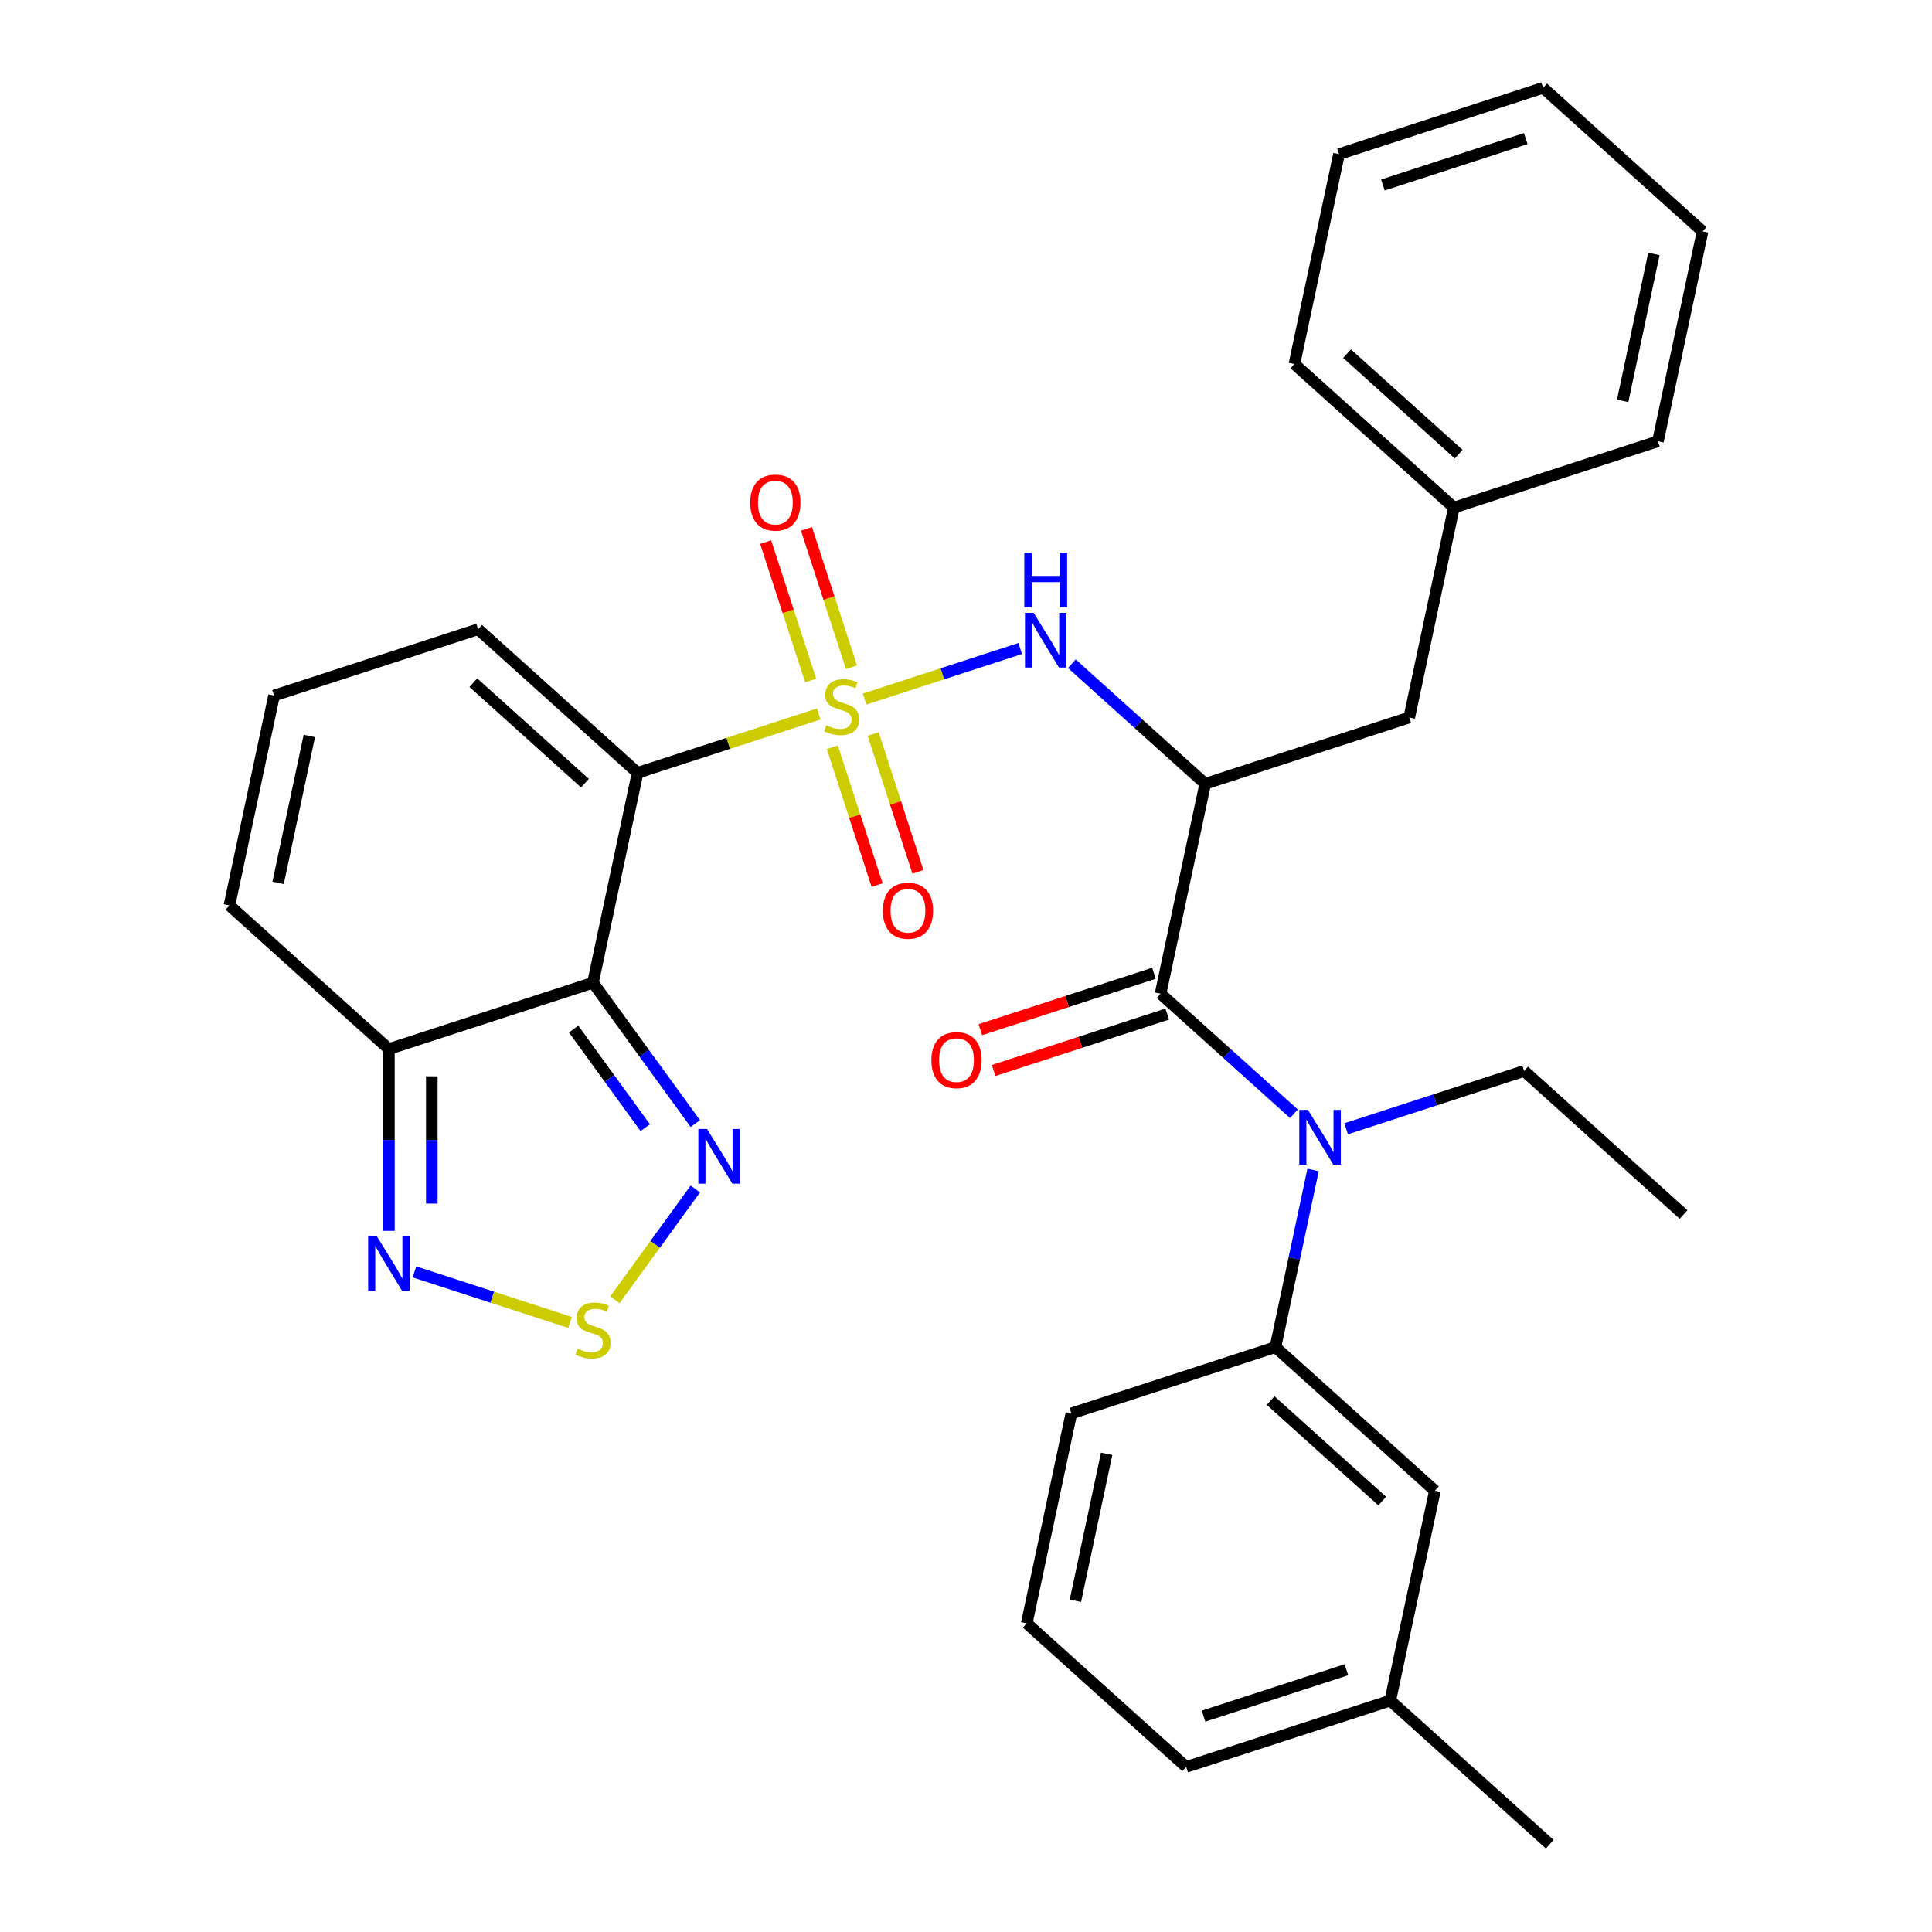 <?xml version='1.0' encoding='iso-8859-1'?>
<svg version='1.1' baseProfile='full'
              xmlns='http://www.w3.org/2000/svg'
                      xmlns:rdkit='http://www.rdkit.org/xml'
                      xmlns:xlink='http://www.w3.org/1999/xlink'
                  xml:space='preserve'
width='1000px' height='1000px' viewBox='0 0 1000 1000'>
<!-- END OF HEADER -->
<rect style='opacity:1.0;fill:#FFFFFF;stroke:none' width='1000' height='1000' x='0' y='0'> </rect>
<path class='bond-0' d='M 423.784,369.543 L 376.898,384.777' style='fill:none;fill-rule:evenodd;stroke:#CCCC00;stroke-width:6px;stroke-linecap:butt;stroke-linejoin:miter;stroke-opacity:1' />
<path class='bond-0' d='M 376.898,384.777 L 330.012,400.011' style='fill:none;fill-rule:evenodd;stroke:#000000;stroke-width:6px;stroke-linecap:butt;stroke-linejoin:miter;stroke-opacity:1' />
<path class='bond-4' d='M 447.497,361.838 L 487.78,348.749' style='fill:none;fill-rule:evenodd;stroke:#CCCC00;stroke-width:6px;stroke-linecap:butt;stroke-linejoin:miter;stroke-opacity:1' />
<path class='bond-4' d='M 487.78,348.749 L 528.063,335.66' style='fill:none;fill-rule:evenodd;stroke:#0000FF;stroke-width:6px;stroke-linecap:butt;stroke-linejoin:miter;stroke-opacity:1' />
<path class='bond-11' d='M 440.713,345.362 L 429.075,309.542' style='fill:none;fill-rule:evenodd;stroke:#CCCC00;stroke-width:6px;stroke-linecap:butt;stroke-linejoin:miter;stroke-opacity:1' />
<path class='bond-11' d='M 429.075,309.542 L 417.436,273.723' style='fill:none;fill-rule:evenodd;stroke:#FF0000;stroke-width:6px;stroke-linecap:butt;stroke-linejoin:miter;stroke-opacity:1' />
<path class='bond-11' d='M 419.587,352.226 L 407.949,316.406' style='fill:none;fill-rule:evenodd;stroke:#CCCC00;stroke-width:6px;stroke-linecap:butt;stroke-linejoin:miter;stroke-opacity:1' />
<path class='bond-11' d='M 407.949,316.406 L 396.31,280.587' style='fill:none;fill-rule:evenodd;stroke:#FF0000;stroke-width:6px;stroke-linecap:butt;stroke-linejoin:miter;stroke-opacity:1' />
<path class='bond-12' d='M 430.814,386.779 L 442.404,422.448' style='fill:none;fill-rule:evenodd;stroke:#CCCC00;stroke-width:6px;stroke-linecap:butt;stroke-linejoin:miter;stroke-opacity:1' />
<path class='bond-12' d='M 442.404,422.448 L 453.994,458.118' style='fill:none;fill-rule:evenodd;stroke:#FF0000;stroke-width:6px;stroke-linecap:butt;stroke-linejoin:miter;stroke-opacity:1' />
<path class='bond-12' d='M 451.94,379.915 L 463.53,415.584' style='fill:none;fill-rule:evenodd;stroke:#CCCC00;stroke-width:6px;stroke-linecap:butt;stroke-linejoin:miter;stroke-opacity:1' />
<path class='bond-12' d='M 463.53,415.584 L 475.119,451.254' style='fill:none;fill-rule:evenodd;stroke:#FF0000;stroke-width:6px;stroke-linecap:butt;stroke-linejoin:miter;stroke-opacity:1' />
<path class='bond-1' d='M 330.012,400.011 L 306.921,508.648' style='fill:none;fill-rule:evenodd;stroke:#000000;stroke-width:6px;stroke-linecap:butt;stroke-linejoin:miter;stroke-opacity:1' />
<path class='bond-13' d='M 330.012,400.011 L 247.476,325.695' style='fill:none;fill-rule:evenodd;stroke:#000000;stroke-width:6px;stroke-linecap:butt;stroke-linejoin:miter;stroke-opacity:1' />
<path class='bond-13' d='M 302.768,405.371 L 244.993,353.349' style='fill:none;fill-rule:evenodd;stroke:#000000;stroke-width:6px;stroke-linecap:butt;stroke-linejoin:miter;stroke-opacity:1' />
<path class='bond-5' d='M 306.921,508.648 L 333.409,545.106' style='fill:none;fill-rule:evenodd;stroke:#000000;stroke-width:6px;stroke-linecap:butt;stroke-linejoin:miter;stroke-opacity:1' />
<path class='bond-5' d='M 333.409,545.106 L 359.897,581.564' style='fill:none;fill-rule:evenodd;stroke:#0000FF;stroke-width:6px;stroke-linecap:butt;stroke-linejoin:miter;stroke-opacity:1' />
<path class='bond-5' d='M 296.897,532.642 L 315.438,558.162' style='fill:none;fill-rule:evenodd;stroke:#000000;stroke-width:6px;stroke-linecap:butt;stroke-linejoin:miter;stroke-opacity:1' />
<path class='bond-5' d='M 315.438,558.162 L 333.98,583.683' style='fill:none;fill-rule:evenodd;stroke:#0000FF;stroke-width:6px;stroke-linecap:butt;stroke-linejoin:miter;stroke-opacity:1' />
<path class='bond-7' d='M 306.921,508.648 L 201.293,542.968' style='fill:none;fill-rule:evenodd;stroke:#000000;stroke-width:6px;stroke-linecap:butt;stroke-linejoin:miter;stroke-opacity:1' />
<path class='bond-2' d='M 623.805,405.686 L 589.295,374.613' style='fill:none;fill-rule:evenodd;stroke:#000000;stroke-width:6px;stroke-linecap:butt;stroke-linejoin:miter;stroke-opacity:1' />
<path class='bond-2' d='M 589.295,374.613 L 554.785,343.54' style='fill:none;fill-rule:evenodd;stroke:#0000FF;stroke-width:6px;stroke-linecap:butt;stroke-linejoin:miter;stroke-opacity:1' />
<path class='bond-3' d='M 623.805,405.686 L 600.713,514.323' style='fill:none;fill-rule:evenodd;stroke:#000000;stroke-width:6px;stroke-linecap:butt;stroke-linejoin:miter;stroke-opacity:1' />
<path class='bond-14' d='M 623.805,405.686 L 729.433,371.365' style='fill:none;fill-rule:evenodd;stroke:#000000;stroke-width:6px;stroke-linecap:butt;stroke-linejoin:miter;stroke-opacity:1' />
<path class='bond-8' d='M 600.713,514.323 L 635.223,545.396' style='fill:none;fill-rule:evenodd;stroke:#000000;stroke-width:6px;stroke-linecap:butt;stroke-linejoin:miter;stroke-opacity:1' />
<path class='bond-8' d='M 635.223,545.396 L 669.733,576.469' style='fill:none;fill-rule:evenodd;stroke:#0000FF;stroke-width:6px;stroke-linecap:butt;stroke-linejoin:miter;stroke-opacity:1' />
<path class='bond-17' d='M 597.281,503.76 L 552.356,518.357' style='fill:none;fill-rule:evenodd;stroke:#000000;stroke-width:6px;stroke-linecap:butt;stroke-linejoin:miter;stroke-opacity:1' />
<path class='bond-17' d='M 552.356,518.357 L 507.43,532.955' style='fill:none;fill-rule:evenodd;stroke:#FF0000;stroke-width:6px;stroke-linecap:butt;stroke-linejoin:miter;stroke-opacity:1' />
<path class='bond-17' d='M 604.145,524.886 L 559.22,539.483' style='fill:none;fill-rule:evenodd;stroke:#000000;stroke-width:6px;stroke-linecap:butt;stroke-linejoin:miter;stroke-opacity:1' />
<path class='bond-17' d='M 559.22,539.483 L 514.294,554.08' style='fill:none;fill-rule:evenodd;stroke:#FF0000;stroke-width:6px;stroke-linecap:butt;stroke-linejoin:miter;stroke-opacity:1' />
<path class='bond-6' d='M 359.897,615.437 L 339.076,644.096' style='fill:none;fill-rule:evenodd;stroke:#0000FF;stroke-width:6px;stroke-linecap:butt;stroke-linejoin:miter;stroke-opacity:1' />
<path class='bond-6' d='M 339.076,644.096 L 318.254,672.754' style='fill:none;fill-rule:evenodd;stroke:#CCCC00;stroke-width:6px;stroke-linecap:butt;stroke-linejoin:miter;stroke-opacity:1' />
<path class='bond-33' d='M 295.064,684.501 L 254.781,671.412' style='fill:none;fill-rule:evenodd;stroke:#CCCC00;stroke-width:6px;stroke-linecap:butt;stroke-linejoin:miter;stroke-opacity:1' />
<path class='bond-33' d='M 254.781,671.412 L 214.498,658.323' style='fill:none;fill-rule:evenodd;stroke:#0000FF;stroke-width:6px;stroke-linecap:butt;stroke-linejoin:miter;stroke-opacity:1' />
<path class='bond-9' d='M 201.293,542.968 L 201.293,590.032' style='fill:none;fill-rule:evenodd;stroke:#000000;stroke-width:6px;stroke-linecap:butt;stroke-linejoin:miter;stroke-opacity:1' />
<path class='bond-9' d='M 201.293,590.032 L 201.293,637.096' style='fill:none;fill-rule:evenodd;stroke:#0000FF;stroke-width:6px;stroke-linecap:butt;stroke-linejoin:miter;stroke-opacity:1' />
<path class='bond-9' d='M 223.505,557.088 L 223.505,590.032' style='fill:none;fill-rule:evenodd;stroke:#000000;stroke-width:6px;stroke-linecap:butt;stroke-linejoin:miter;stroke-opacity:1' />
<path class='bond-9' d='M 223.505,590.032 L 223.505,622.977' style='fill:none;fill-rule:evenodd;stroke:#0000FF;stroke-width:6px;stroke-linecap:butt;stroke-linejoin:miter;stroke-opacity:1' />
<path class='bond-32' d='M 201.293,542.968 L 118.756,468.652' style='fill:none;fill-rule:evenodd;stroke:#000000;stroke-width:6px;stroke-linecap:butt;stroke-linejoin:miter;stroke-opacity:1' />
<path class='bond-10' d='M 679.65,605.576 L 669.904,651.426' style='fill:none;fill-rule:evenodd;stroke:#0000FF;stroke-width:6px;stroke-linecap:butt;stroke-linejoin:miter;stroke-opacity:1' />
<path class='bond-10' d='M 669.904,651.426 L 660.158,697.276' style='fill:none;fill-rule:evenodd;stroke:#000000;stroke-width:6px;stroke-linecap:butt;stroke-linejoin:miter;stroke-opacity:1' />
<path class='bond-21' d='M 696.767,584.247 L 742.822,569.283' style='fill:none;fill-rule:evenodd;stroke:#0000FF;stroke-width:6px;stroke-linecap:butt;stroke-linejoin:miter;stroke-opacity:1' />
<path class='bond-21' d='M 742.822,569.283 L 788.878,554.318' style='fill:none;fill-rule:evenodd;stroke:#000000;stroke-width:6px;stroke-linecap:butt;stroke-linejoin:miter;stroke-opacity:1' />
<path class='bond-18' d='M 660.158,697.276 L 742.695,771.592' style='fill:none;fill-rule:evenodd;stroke:#000000;stroke-width:6px;stroke-linecap:butt;stroke-linejoin:miter;stroke-opacity:1' />
<path class='bond-18' d='M 657.676,724.931 L 715.451,776.952' style='fill:none;fill-rule:evenodd;stroke:#000000;stroke-width:6px;stroke-linecap:butt;stroke-linejoin:miter;stroke-opacity:1' />
<path class='bond-22' d='M 660.158,697.276 L 554.53,731.597' style='fill:none;fill-rule:evenodd;stroke:#000000;stroke-width:6px;stroke-linecap:butt;stroke-linejoin:miter;stroke-opacity:1' />
<path class='bond-15' d='M 247.476,325.695 L 141.848,360.015' style='fill:none;fill-rule:evenodd;stroke:#000000;stroke-width:6px;stroke-linecap:butt;stroke-linejoin:miter;stroke-opacity:1' />
<path class='bond-19' d='M 729.433,371.365 L 752.524,262.728' style='fill:none;fill-rule:evenodd;stroke:#000000;stroke-width:6px;stroke-linecap:butt;stroke-linejoin:miter;stroke-opacity:1' />
<path class='bond-16' d='M 141.848,360.015 L 118.756,468.652' style='fill:none;fill-rule:evenodd;stroke:#000000;stroke-width:6px;stroke-linecap:butt;stroke-linejoin:miter;stroke-opacity:1' />
<path class='bond-16' d='M 160.111,380.929 L 143.947,456.975' style='fill:none;fill-rule:evenodd;stroke:#000000;stroke-width:6px;stroke-linecap:butt;stroke-linejoin:miter;stroke-opacity:1' />
<path class='bond-20' d='M 742.695,771.592 L 719.604,880.229' style='fill:none;fill-rule:evenodd;stroke:#000000;stroke-width:6px;stroke-linecap:butt;stroke-linejoin:miter;stroke-opacity:1' />
<path class='bond-26' d='M 752.524,262.728 L 669.988,188.412' style='fill:none;fill-rule:evenodd;stroke:#000000;stroke-width:6px;stroke-linecap:butt;stroke-linejoin:miter;stroke-opacity:1' />
<path class='bond-26' d='M 755.007,235.074 L 697.232,183.052' style='fill:none;fill-rule:evenodd;stroke:#000000;stroke-width:6px;stroke-linecap:butt;stroke-linejoin:miter;stroke-opacity:1' />
<path class='bond-27' d='M 752.524,262.728 L 858.152,228.408' style='fill:none;fill-rule:evenodd;stroke:#000000;stroke-width:6px;stroke-linecap:butt;stroke-linejoin:miter;stroke-opacity:1' />
<path class='bond-25' d='M 719.604,880.229 L 802.14,954.545' style='fill:none;fill-rule:evenodd;stroke:#000000;stroke-width:6px;stroke-linecap:butt;stroke-linejoin:miter;stroke-opacity:1' />
<path class='bond-35' d='M 719.604,880.229 L 613.975,914.55' style='fill:none;fill-rule:evenodd;stroke:#000000;stroke-width:6px;stroke-linecap:butt;stroke-linejoin:miter;stroke-opacity:1' />
<path class='bond-35' d='M 696.895,864.252 L 622.956,888.276' style='fill:none;fill-rule:evenodd;stroke:#000000;stroke-width:6px;stroke-linecap:butt;stroke-linejoin:miter;stroke-opacity:1' />
<path class='bond-28' d='M 788.878,554.318 L 871.415,628.635' style='fill:none;fill-rule:evenodd;stroke:#000000;stroke-width:6px;stroke-linecap:butt;stroke-linejoin:miter;stroke-opacity:1' />
<path class='bond-23' d='M 554.53,731.597 L 531.439,840.234' style='fill:none;fill-rule:evenodd;stroke:#000000;stroke-width:6px;stroke-linecap:butt;stroke-linejoin:miter;stroke-opacity:1' />
<path class='bond-23' d='M 572.794,752.51 L 556.63,828.556' style='fill:none;fill-rule:evenodd;stroke:#000000;stroke-width:6px;stroke-linecap:butt;stroke-linejoin:miter;stroke-opacity:1' />
<path class='bond-24' d='M 531.439,840.234 L 613.975,914.55' style='fill:none;fill-rule:evenodd;stroke:#000000;stroke-width:6px;stroke-linecap:butt;stroke-linejoin:miter;stroke-opacity:1' />
<path class='bond-29' d='M 669.988,188.412 L 693.079,79.775' style='fill:none;fill-rule:evenodd;stroke:#000000;stroke-width:6px;stroke-linecap:butt;stroke-linejoin:miter;stroke-opacity:1' />
<path class='bond-30' d='M 858.152,228.408 L 881.244,119.771' style='fill:none;fill-rule:evenodd;stroke:#000000;stroke-width:6px;stroke-linecap:butt;stroke-linejoin:miter;stroke-opacity:1' />
<path class='bond-30' d='M 839.889,207.494 L 856.053,131.448' style='fill:none;fill-rule:evenodd;stroke:#000000;stroke-width:6px;stroke-linecap:butt;stroke-linejoin:miter;stroke-opacity:1' />
<path class='bond-34' d='M 693.079,79.775 L 798.707,45.455' style='fill:none;fill-rule:evenodd;stroke:#000000;stroke-width:6px;stroke-linecap:butt;stroke-linejoin:miter;stroke-opacity:1' />
<path class='bond-34' d='M 715.788,95.753 L 789.727,71.728' style='fill:none;fill-rule:evenodd;stroke:#000000;stroke-width:6px;stroke-linecap:butt;stroke-linejoin:miter;stroke-opacity:1' />
<path class='bond-31' d='M 881.244,119.771 L 798.707,45.455' style='fill:none;fill-rule:evenodd;stroke:#000000;stroke-width:6px;stroke-linecap:butt;stroke-linejoin:miter;stroke-opacity:1' />
<path  class='atom-0' d='M 427.64 375.41
Q 427.96 375.53, 429.28 376.09
Q 430.6 376.65, 432.04 377.01
Q 433.52 377.33, 434.96 377.33
Q 437.64 377.33, 439.2 376.05
Q 440.76 374.73, 440.76 372.45
Q 440.76 370.89, 439.96 369.93
Q 439.2 368.97, 438 368.45
Q 436.8 367.93, 434.8 367.33
Q 432.28 366.57, 430.76 365.85
Q 429.28 365.13, 428.2 363.61
Q 427.16 362.09, 427.16 359.53
Q 427.16 355.97, 429.56 353.77
Q 432 351.57, 436.8 351.57
Q 440.08 351.57, 443.8 353.13
L 442.88 356.21
Q 439.48 354.81, 436.92 354.81
Q 434.16 354.81, 432.64 355.97
Q 431.12 357.09, 431.16 359.05
Q 431.16 360.57, 431.92 361.49
Q 432.72 362.41, 433.84 362.93
Q 435 363.45, 436.92 364.05
Q 439.48 364.85, 441 365.65
Q 442.52 366.45, 443.6 368.09
Q 444.72 369.69, 444.72 372.45
Q 444.72 376.37, 442.08 378.49
Q 439.48 380.57, 435.12 380.57
Q 432.6 380.57, 430.68 380.01
Q 428.8 379.49, 426.56 378.57
L 427.64 375.41
' fill='#CCCC00'/>
<path  class='atom-5' d='M 535.008 317.21
L 544.288 332.21
Q 545.208 333.69, 546.688 336.37
Q 548.168 339.05, 548.248 339.21
L 548.248 317.21
L 552.008 317.21
L 552.008 345.53
L 548.128 345.53
L 538.168 329.13
Q 537.008 327.21, 535.768 325.01
Q 534.568 322.81, 534.208 322.13
L 534.208 345.53
L 530.528 345.53
L 530.528 317.21
L 535.008 317.21
' fill='#0000FF'/>
<path  class='atom-5' d='M 530.188 286.058
L 534.028 286.058
L 534.028 298.098
L 548.508 298.098
L 548.508 286.058
L 552.348 286.058
L 552.348 314.378
L 548.508 314.378
L 548.508 301.298
L 534.028 301.298
L 534.028 314.378
L 530.188 314.378
L 530.188 286.058
' fill='#0000FF'/>
<path  class='atom-6' d='M 365.942 584.34
L 375.222 599.34
Q 376.142 600.82, 377.622 603.5
Q 379.102 606.18, 379.182 606.34
L 379.182 584.34
L 382.942 584.34
L 382.942 612.66
L 379.062 612.66
L 369.102 596.26
Q 367.942 594.34, 366.702 592.14
Q 365.502 589.94, 365.142 589.26
L 365.142 612.66
L 361.462 612.66
L 361.462 584.34
L 365.942 584.34
' fill='#0000FF'/>
<path  class='atom-7' d='M 298.921 698.073
Q 299.241 698.193, 300.561 698.753
Q 301.881 699.313, 303.321 699.673
Q 304.801 699.993, 306.241 699.993
Q 308.921 699.993, 310.481 698.713
Q 312.041 697.393, 312.041 695.113
Q 312.041 693.553, 311.241 692.593
Q 310.481 691.633, 309.281 691.113
Q 308.081 690.593, 306.081 689.993
Q 303.561 689.233, 302.041 688.513
Q 300.561 687.793, 299.481 686.273
Q 298.441 684.753, 298.441 682.193
Q 298.441 678.633, 300.841 676.433
Q 303.281 674.233, 308.081 674.233
Q 311.361 674.233, 315.081 675.793
L 314.161 678.873
Q 310.761 677.473, 308.201 677.473
Q 305.441 677.473, 303.921 678.633
Q 302.401 679.753, 302.441 681.713
Q 302.441 683.233, 303.201 684.153
Q 304.001 685.073, 305.121 685.593
Q 306.281 686.113, 308.201 686.713
Q 310.761 687.513, 312.281 688.313
Q 313.801 689.113, 314.881 690.753
Q 316.001 692.353, 316.001 695.113
Q 316.001 699.033, 313.361 701.153
Q 310.761 703.233, 306.401 703.233
Q 303.881 703.233, 301.961 702.673
Q 300.081 702.153, 297.841 701.233
L 298.921 698.073
' fill='#CCCC00'/>
<path  class='atom-9' d='M 676.99 574.479
L 686.27 589.479
Q 687.19 590.959, 688.67 593.639
Q 690.15 596.319, 690.23 596.479
L 690.23 574.479
L 693.99 574.479
L 693.99 602.799
L 690.11 602.799
L 680.15 586.399
Q 678.99 584.479, 677.75 582.279
Q 676.55 580.079, 676.19 579.399
L 676.19 602.799
L 672.51 602.799
L 672.51 574.479
L 676.99 574.479
' fill='#0000FF'/>
<path  class='atom-10' d='M 195.033 639.872
L 204.313 654.872
Q 205.233 656.352, 206.713 659.032
Q 208.193 661.712, 208.273 661.872
L 208.273 639.872
L 212.033 639.872
L 212.033 668.192
L 208.153 668.192
L 198.193 651.792
Q 197.033 649.872, 195.793 647.672
Q 194.593 645.472, 194.233 644.792
L 194.233 668.192
L 190.553 668.192
L 190.553 639.872
L 195.033 639.872
' fill='#0000FF'/>
<path  class='atom-12' d='M 388.32 260.142
Q 388.32 253.342, 391.68 249.542
Q 395.04 245.742, 401.32 245.742
Q 407.6 245.742, 410.96 249.542
Q 414.32 253.342, 414.32 260.142
Q 414.32 267.022, 410.92 270.942
Q 407.52 274.822, 401.32 274.822
Q 395.08 274.822, 391.68 270.942
Q 388.32 267.062, 388.32 260.142
M 401.32 271.622
Q 405.64 271.622, 407.96 268.742
Q 410.32 265.822, 410.32 260.142
Q 410.32 254.582, 407.96 251.782
Q 405.64 248.942, 401.32 248.942
Q 397 248.942, 394.64 251.742
Q 392.32 254.542, 392.32 260.142
Q 392.32 265.862, 394.64 268.742
Q 397 271.622, 401.32 271.622
' fill='#FF0000'/>
<path  class='atom-13' d='M 456.961 471.398
Q 456.961 464.598, 460.321 460.798
Q 463.681 456.998, 469.961 456.998
Q 476.241 456.998, 479.601 460.798
Q 482.961 464.598, 482.961 471.398
Q 482.961 478.278, 479.561 482.198
Q 476.161 486.078, 469.961 486.078
Q 463.721 486.078, 460.321 482.198
Q 456.961 478.318, 456.961 471.398
M 469.961 482.878
Q 474.281 482.878, 476.601 479.998
Q 478.961 477.078, 478.961 471.398
Q 478.961 465.838, 476.601 463.038
Q 474.281 460.198, 469.961 460.198
Q 465.641 460.198, 463.281 462.998
Q 460.961 465.798, 460.961 471.398
Q 460.961 477.118, 463.281 479.998
Q 465.641 482.878, 469.961 482.878
' fill='#FF0000'/>
<path  class='atom-18' d='M 482.085 548.723
Q 482.085 541.923, 485.445 538.123
Q 488.805 534.323, 495.085 534.323
Q 501.365 534.323, 504.725 538.123
Q 508.085 541.923, 508.085 548.723
Q 508.085 555.603, 504.685 559.523
Q 501.285 563.403, 495.085 563.403
Q 488.845 563.403, 485.445 559.523
Q 482.085 555.643, 482.085 548.723
M 495.085 560.203
Q 499.405 560.203, 501.725 557.323
Q 504.085 554.403, 504.085 548.723
Q 504.085 543.163, 501.725 540.363
Q 499.405 537.523, 495.085 537.523
Q 490.765 537.523, 488.405 540.323
Q 486.085 543.123, 486.085 548.723
Q 486.085 554.443, 488.405 557.323
Q 490.765 560.203, 495.085 560.203
' fill='#FF0000'/>
</svg>
